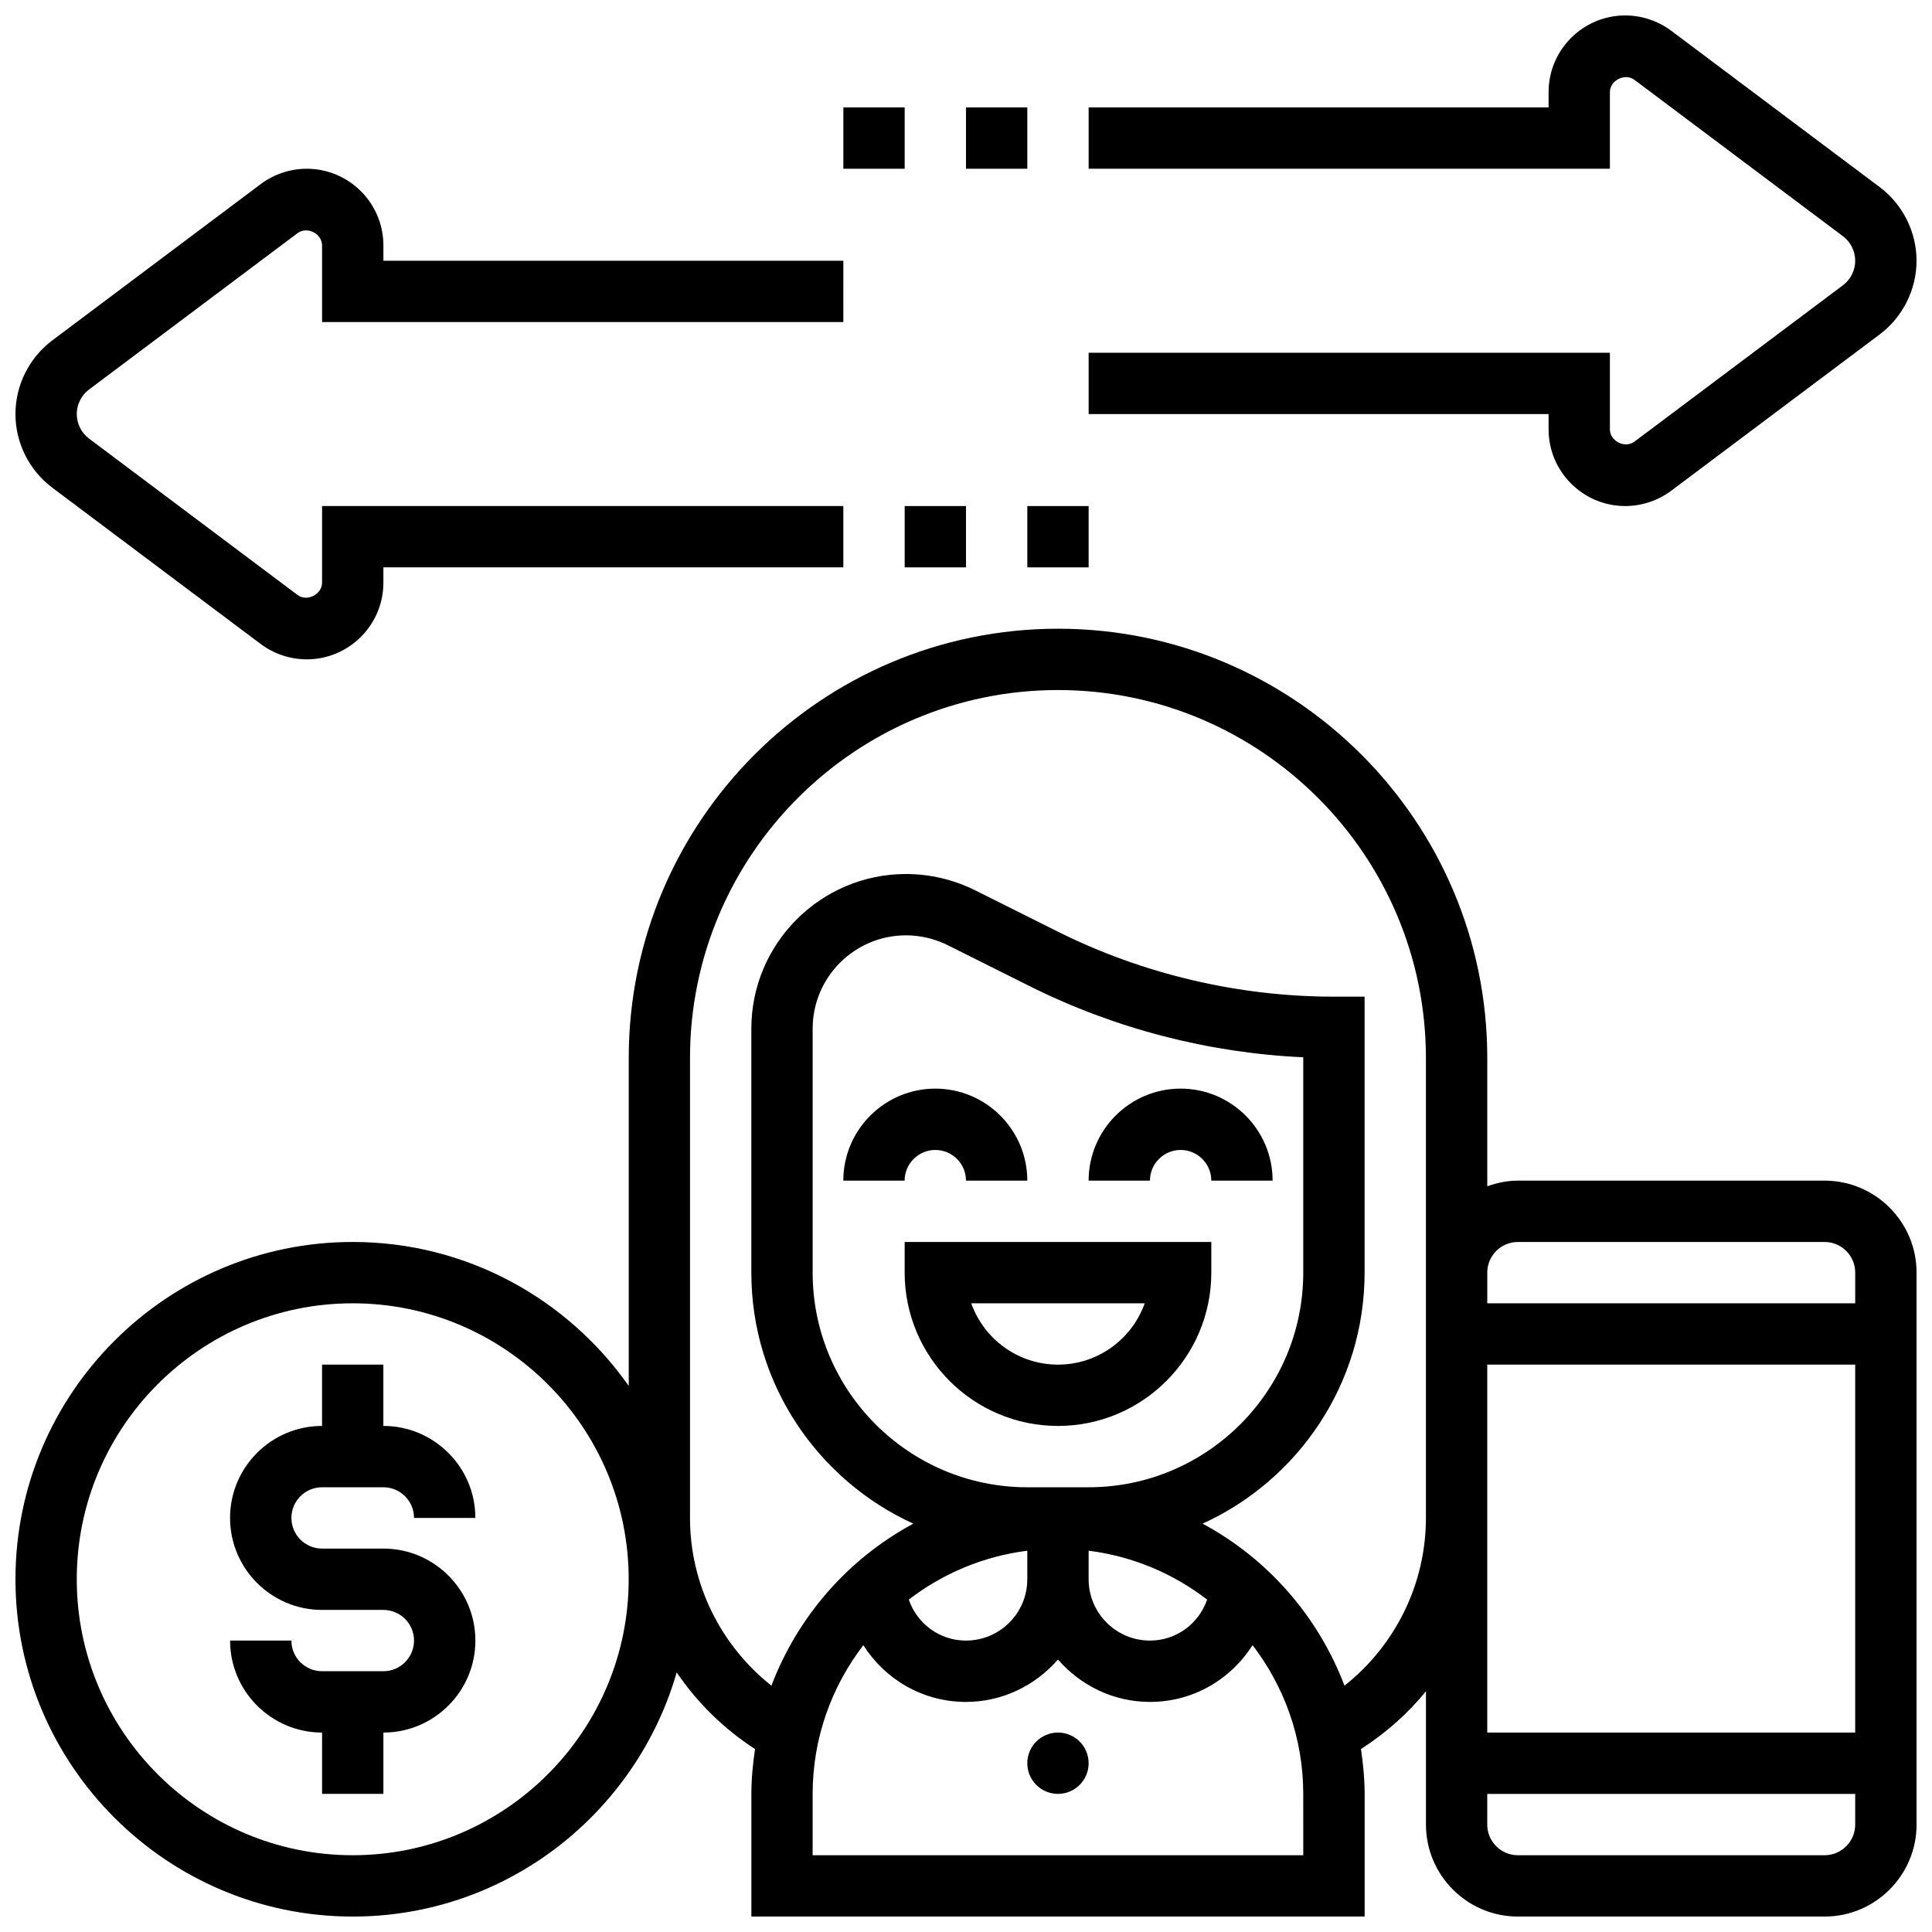 <?xml version="1.0" encoding="UTF-8"?>
<!-- Uploaded to: ICON Repo, www.iconrepo.com, Generator: ICON Repo Mixer Tools -->
<svg width="800px" height="800px" version="1.1" viewBox="144 144 512 512" xmlns="http://www.w3.org/2000/svg">
 <defs>
  <clipPath id="c">
   <path d="m148.09 310h503.81v341.9h-503.81z"/>
  </clipPath>
  <clipPath id="b">
   <path d="m432 148.09h219.9v130.91h-219.9z"/>
  </clipPath>
  <clipPath id="a">
   <path d="m148.09 188h219.91v131h-219.91z"/>
  </clipPath>
 </defs>
 <path d="m229.35 538.14h16.25c4.477 0 8.125 3.641 8.125 8.125h16.25c0-13.441-10.938-24.379-24.379-24.379v-16.25h-16.25v16.25c-13.441 0-24.379 10.938-24.379 24.379s10.938 24.379 24.379 24.379h16.25c4.477 0 8.125 3.641 8.125 8.125s-3.648 8.125-8.125 8.125h-16.25c-4.477 0-8.125-3.641-8.125-8.125h-16.246c0 13.441 10.938 24.379 24.379 24.379v16.25h16.25v-16.25c13.441 0 24.379-10.938 24.379-24.379 0-13.441-10.938-24.379-24.379-24.379h-16.25c-4.477 0-8.125-3.641-8.125-8.125-0.004-4.484 3.644-8.125 8.121-8.125z"/>
 <g clip-path="url(#c)">
  <path d="m627.53 456.88h-81.262c-2.859 0-5.574 0.586-8.125 1.496v-34c0-62.73-51.031-113.76-113.76-113.76-62.73 0-113.76 51.031-113.76 113.76v86.906c-16.191-23.027-42.91-38.148-73.137-38.148-49.285 0-89.387 40.102-89.387 89.387 0 49.285 40.102 89.387 89.387 89.387 40.719 0 75.094-27.395 85.844-64.707 5.43 8.004 12.426 14.918 20.762 20.316-0.57 3.887-0.969 7.836-0.969 11.883v32.504h162.52v-32.504c0-4.047-0.398-7.996-0.969-11.879 6.574-4.258 12.418-9.379 17.219-15.324v35.332c0 13.441 10.938 24.379 24.379 24.379h81.258c13.441 0 24.379-10.938 24.379-24.379v-146.27c0-13.441-10.938-24.379-24.375-24.379zm-81.262 16.254h81.258c4.477 0 8.125 3.641 8.125 8.125v8.125h-97.508v-8.125c0-4.484 3.648-8.125 8.125-8.125zm-308.79 162.52c-40.32 0-73.133-32.805-73.133-73.133s32.812-73.133 73.133-73.133c40.32 0 73.133 32.805 73.133 73.133s-32.812 73.133-73.133 73.133zm251.9 0h-130.02v-16.25c0-14.828 5.047-28.465 13.434-39.418 5.762 9.066 15.738 15.039 27.199 15.039 9.75 0 18.414-4.402 24.379-11.23 5.961 6.824 14.625 11.23 24.375 11.23 11.457 0 21.438-5.973 27.199-15.043 8.383 10.953 13.43 24.59 13.43 39.418zm-73.133-97.512c-31.367 0-56.883-25.523-56.883-56.883v-64.641c0-13.645 11.094-24.746 24.738-24.746 3.82 0 7.648 0.902 11.066 2.617l21.719 10.855c22.477 11.238 47.383 17.699 72.492 18.844v57.07c0 31.359-25.516 56.883-56.883 56.883zm16.254 16.812c11.727 1.473 22.469 6.078 31.406 12.961-2.219 6.379-8.152 10.855-15.156 10.855-8.965 0-16.25-7.289-16.25-16.25zm-16.254 7.566c0 8.965-7.289 16.25-16.25 16.25-7.004 0-12.938-4.477-15.156-10.855 8.938-6.875 19.68-11.48 31.406-12.961zm84.062 28.203c-6.988-18.43-20.414-33.699-37.605-42.938 25.281-11.531 42.93-36.98 42.93-66.527v-73.133h-8.125c-25.328 0-50.691-5.988-73.344-17.316l-21.711-10.855c-5.676-2.836-12.016-4.332-18.352-4.332-22.602 0-40.988 18.387-40.988 40.996v64.641c0 29.547 17.648 54.996 42.93 66.527-17.195 9.238-30.617 24.516-37.605 42.938-13.457-10.684-21.578-26.914-21.578-44.457v-121.89c0-53.77 43.742-97.512 97.512-97.512s97.512 43.742 97.512 97.512v121.89c0 17.543-8.117 33.773-21.574 44.457zm37.828-85.086h97.512v97.512h-97.512zm89.387 130.02h-81.262c-4.477 0-8.125-3.641-8.125-8.125v-8.125h97.512v8.125c0 4.484-3.648 8.125-8.125 8.125z"/>
 </g>
 <g clip-path="url(#b)">
  <path d="m554.39 257.79c0 11.199 9.117 20.316 20.316 20.316 4.363 0 8.688-1.438 12.188-4.062l55.266-41.441c6.102-4.586 9.742-11.875 9.742-19.504 0-7.629-3.641-14.918-9.75-19.504l-55.266-41.449c-3.492-2.617-7.816-4.055-12.18-4.055-11.199 0-20.316 9.117-20.316 20.316v4.062h-121.89v16.25h138.14v-20.312c0-3.121 3.996-5.109 6.5-3.25l55.258 41.441c2.039 1.527 3.25 3.957 3.25 6.5 0 2.543-1.211 4.973-3.25 6.5l-55.25 41.434c-2.527 1.895-6.508-0.113-6.508-3.242v-20.312h-138.14v16.25h121.89z"/>
 </g>
 <g clip-path="url(#a)">
  <path d="m157.84 273.23 55.266 41.449c3.496 2.617 7.816 4.055 12.18 4.055 11.199 0 20.316-9.117 20.316-20.316v-4.062h121.89v-16.25h-138.14v20.316c0 3.129-4.008 5.121-6.5 3.25l-55.258-41.441c-2.039-1.531-3.25-3.961-3.25-6.504s1.211-4.973 3.25-6.5l55.25-41.434c2.527-1.895 6.508 0.121 6.508 3.242v20.312h138.14l0.004-16.25h-121.89v-4.062c0-11.199-9.117-20.316-20.316-20.316-4.363 0-8.684 1.438-12.188 4.062l-55.266 41.441c-6.102 4.586-9.742 11.875-9.742 19.504 0 7.633 3.641 14.922 9.75 19.504z"/>
 </g>
 <path d="m456.88 448.75c4.477 0 8.125 3.641 8.125 8.125h16.25c0-13.441-10.938-24.379-24.379-24.379s-24.379 10.938-24.379 24.379h16.25c0.008-4.484 3.656-8.125 8.133-8.125z"/>
 <path d="m391.87 448.75c4.477 0 8.125 3.641 8.125 8.125h16.25c0-13.441-10.938-24.379-24.379-24.379-13.441 0-24.379 10.938-24.379 24.379h16.25c0.008-4.484 3.656-8.125 8.133-8.125z"/>
 <path d="m465.01 481.26v-8.125h-81.262v8.125c0 22.402 18.227 40.629 40.629 40.629 22.406 0 40.633-18.227 40.633-40.629zm-40.633 24.379c-10.598 0-19.633-6.793-22.988-16.25h45.969c-3.348 9.457-12.391 16.25-22.98 16.25z"/>
 <path d="m367.5 172.47h16.25v16.25h-16.25z"/>
 <path d="m400 172.47h16.25v16.25h-16.25z"/>
 <path d="m416.25 278.11h16.25v16.25h-16.25z"/>
 <path d="m383.75 278.11h16.25v16.25h-16.25z"/>
 <path d="m432.5 611.27c0 4.488-3.641 8.125-8.129 8.125s-8.125-3.637-8.125-8.125c0-4.488 3.637-8.125 8.125-8.125s8.129 3.637 8.129 8.125"/>
</svg>